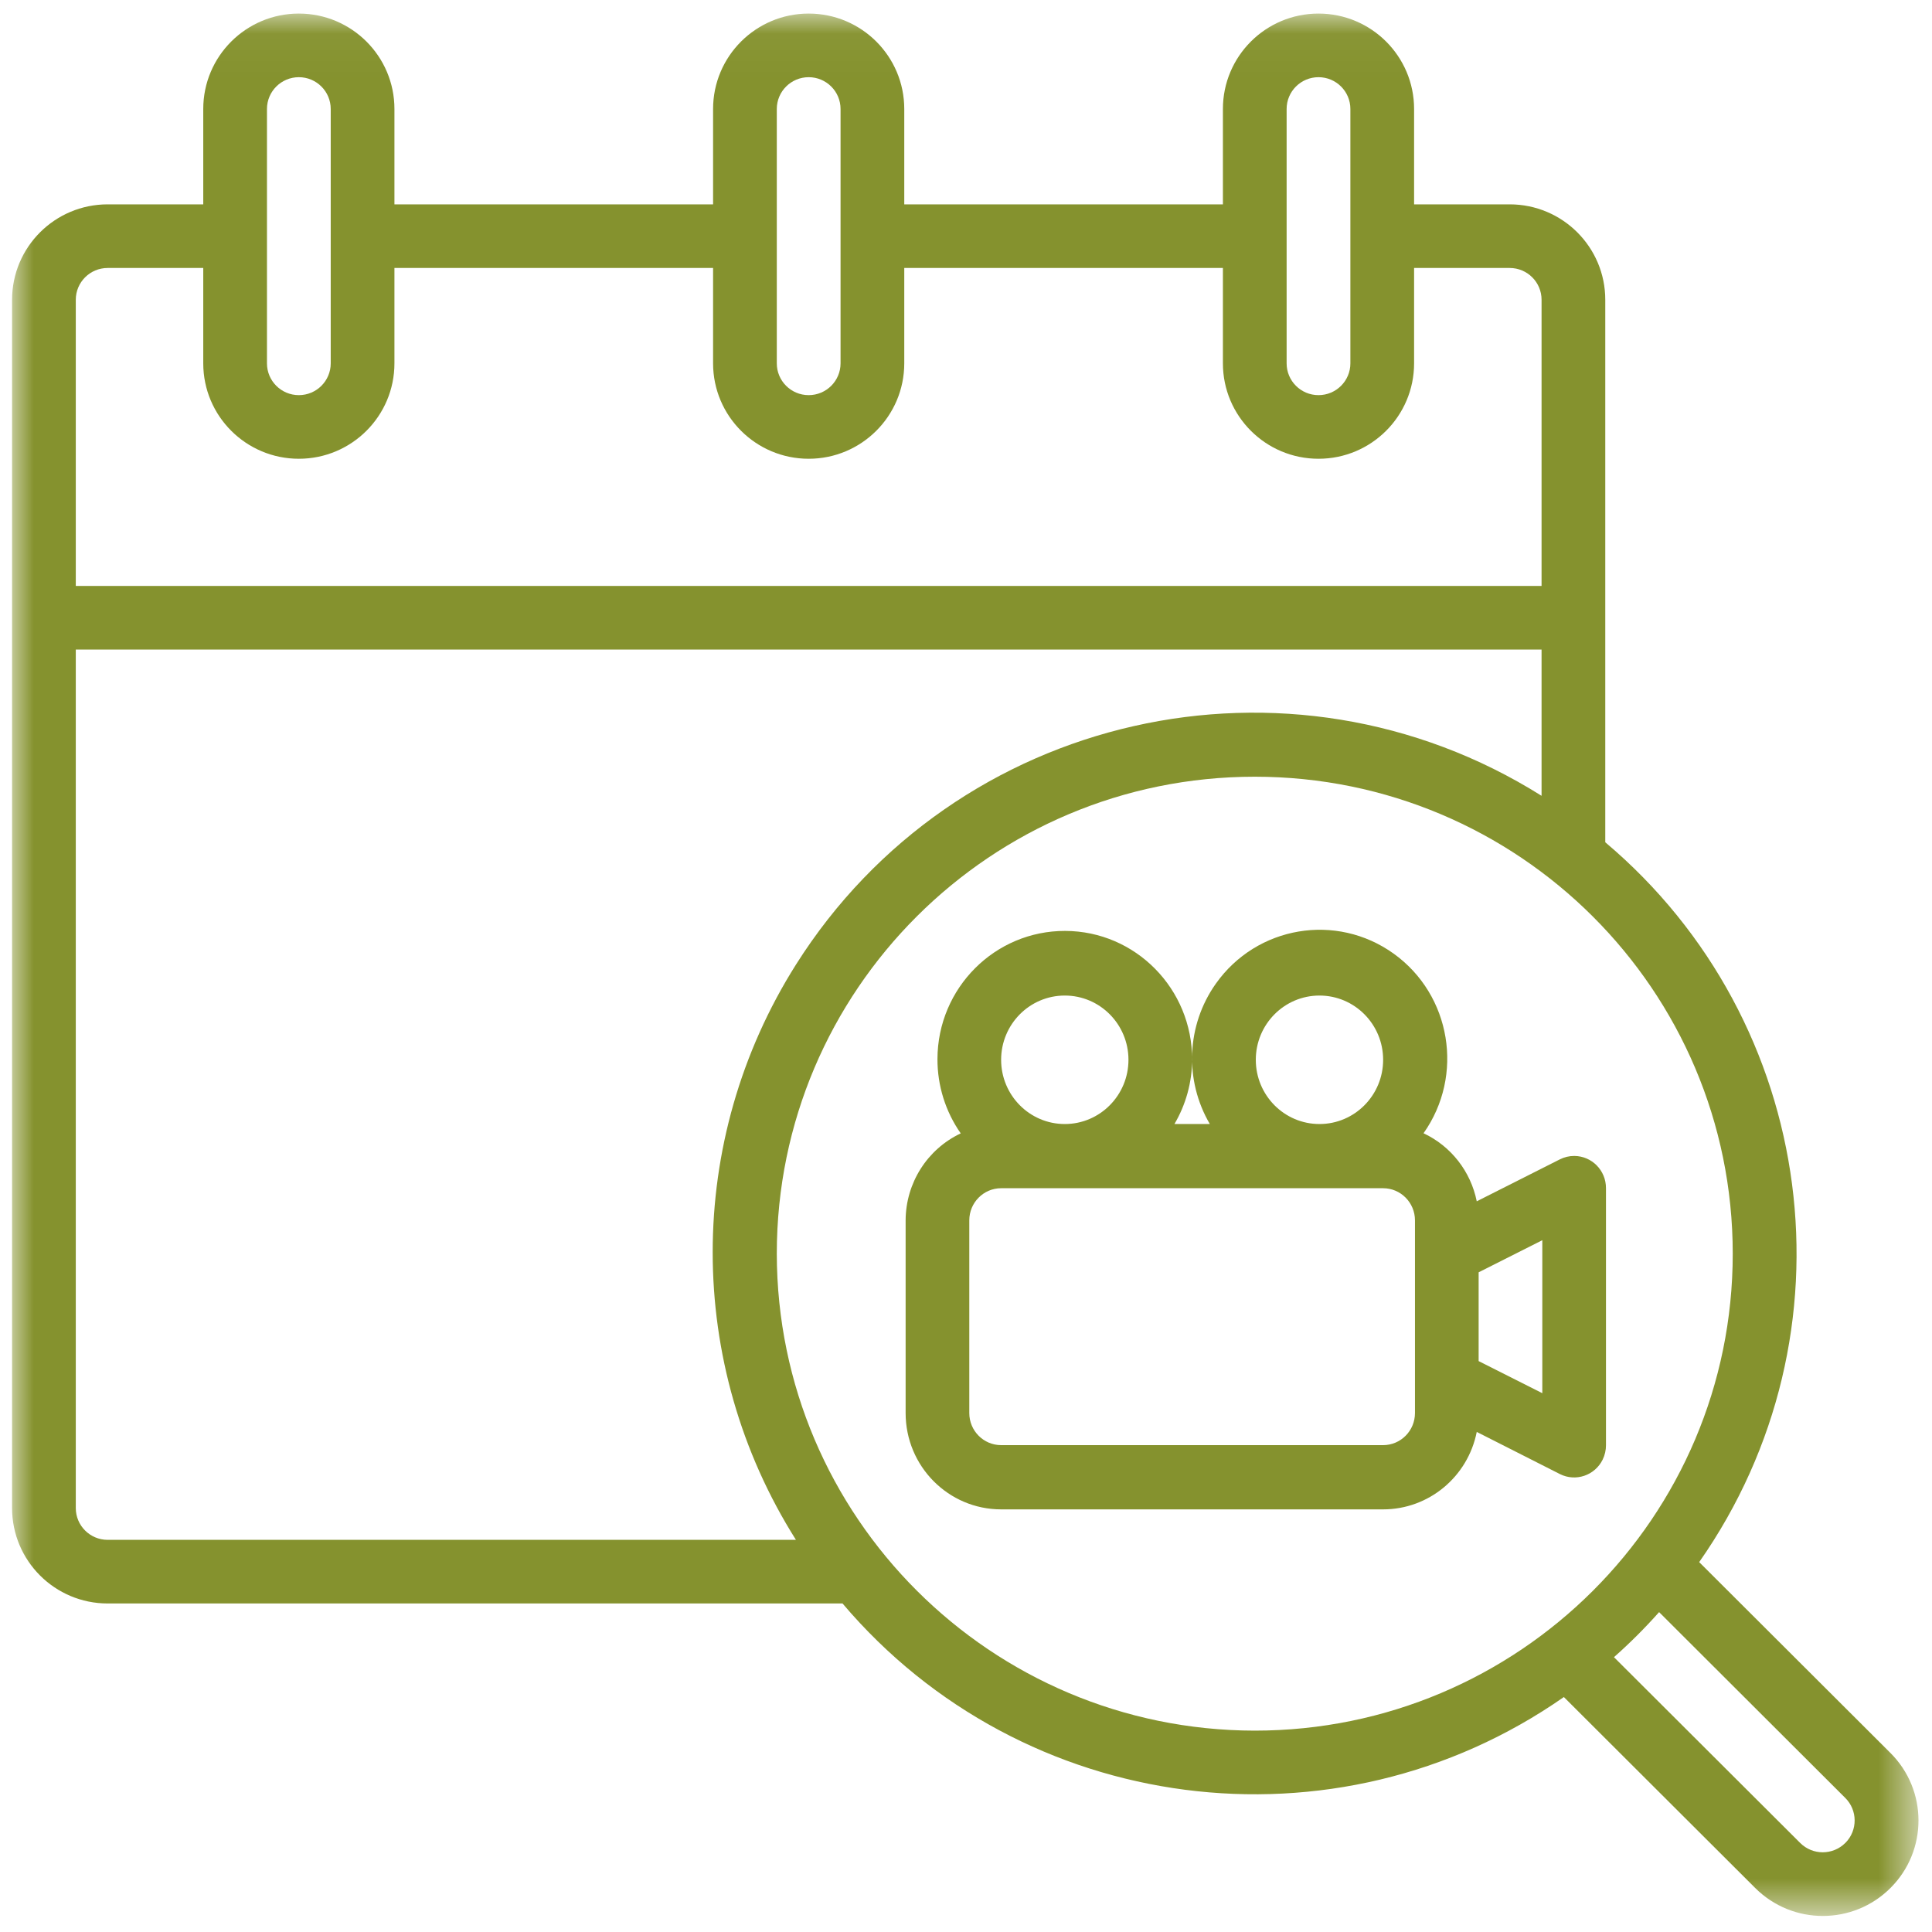 <?xml version="1.0" encoding="utf-8" ?>
<!DOCTYPE svg PUBLIC "-//W3C//DTD SVG 1.1//EN" "http://www.w3.org/Graphics/SVG/1.1/DTD/svg11.dtd">
<svg xmlns="http://www.w3.org/2000/svg" xmlns:xlink="http://www.w3.org/1999/xlink" width="44px" height="44px" viewBox="0 0 44 44" version="1.1"><title>Group 6 Copy</title><desc>Created with Sketch.</desc><defs><polygon id="path-1" points="1.81419624e-05 0.034 43.417 0.034 43.417 43.359 1.81419624e-05 43.359"/></defs><g id="Page-1" stroke="none" stroke-width="1" fill="none" fill-rule="evenodd"><g id="Group-6-Copy"><path d="M35.125,31.729 L33.675,30.998 L33.675,28.976 L35.125,28.245 L35.125,31.729 Z M32.225,32.181 C32.225,32.585 31.9,32.912 31.5,32.912 L22.8,32.912 C22.4,32.912 22.075,32.585 22.075,32.181 L22.075,27.793 C22.075,27.389 22.4,27.061 22.8,27.061 L31.5,27.061 C31.9,27.061 32.225,27.389 32.225,27.793 L32.225,32.181 Z M24.25,22.673 C25.051,22.673 25.7,23.328 25.7,24.136 C25.7,24.944 25.051,25.599 24.25,25.599 C23.449,25.599 22.8,24.944 22.8,24.136 C22.8,23.328 23.449,22.673 24.25,22.673 L24.25,22.673 Z M28.6,24.136 C28.6,23.328 29.249,22.673 30.05,22.673 C30.851,22.673 31.5,23.328 31.5,24.136 C31.5,24.944 30.851,25.599 30.05,25.599 C29.249,25.599 28.6,24.944 28.6,24.136 L28.6,24.136 Z M36.575,32.912 L36.575,27.061 C36.577,26.657 36.254,26.328 35.854,26.326 C35.74,26.325 35.628,26.352 35.526,26.403 L33.632,27.359 C33.495,26.678 33.045,26.102 32.42,25.809 C33.352,24.491 33.048,22.66 31.742,21.72 C30.435,20.78 28.62,21.086 27.688,22.405 C27.021,23.349 26.968,24.601 27.553,25.599 L26.747,25.599 C27.008,25.156 27.147,24.651 27.15,24.136 C27.155,22.52 25.861,21.206 24.26,21.201 C22.658,21.196 21.355,22.501 21.35,24.117 C21.348,24.724 21.533,25.316 21.88,25.812 C21.117,26.172 20.628,26.943 20.625,27.793 L20.625,32.181 C20.625,33.393 21.599,34.375 22.8,34.375 L31.5,34.375 C32.537,34.375 33.429,33.636 33.632,32.611 L35.526,33.571 C35.884,33.751 36.32,33.605 36.499,33.243 C36.549,33.14 36.576,33.027 36.575,32.912 L36.575,32.912 Z" id="Fill-1" fill="#85922E"/><g id="Group-5" transform="translate(0.275, 0.275)"><mask id="mask-2" fill="white"><use xlink:href="#path-1"/></mask><g id="Clip-4"/><path d="M41.75,41.697 C41.467,41.98 41.008,41.981 40.724,41.698 C40.724,41.698 40.723,41.697 40.723,41.697 L36.482,37.466 C36.845,37.145 37.188,36.802 37.51,36.44 L41.747,40.669 C42.032,40.949 42.036,41.408 41.755,41.693 C41.753,41.694 41.752,41.696 41.75,41.697 L41.75,41.697 Z M17.416,28.277 C17.416,22.278 22.29,17.414 28.301,17.414 C34.313,17.414 39.187,22.278 39.187,28.277 C39.187,34.276 34.313,39.139 28.301,39.139 C22.293,39.132 17.423,34.273 17.416,28.277 L17.416,28.277 Z M2.177,34.794 C1.776,34.794 1.451,34.47 1.451,34.07 L1.451,14.518 L34.833,14.518 L34.833,17.849 C29.079,14.231 21.477,15.953 17.852,21.694 C15.324,25.697 15.324,30.792 17.852,34.794 L2.177,34.794 Z M2.177,5.828 L4.354,5.828 L4.354,8 C4.354,9.2 5.329,10.173 6.531,10.173 C7.733,10.173 8.708,9.2 8.708,8 L8.708,5.828 L15.965,5.828 L15.965,8 C15.965,9.2 16.94,10.173 18.142,10.173 C19.344,10.173 20.319,9.2 20.319,8 L20.319,5.828 L27.576,5.828 L27.576,8 C27.576,9.2 28.55,10.173 29.753,10.173 C30.955,10.173 31.93,9.2 31.93,8 L31.93,5.828 L34.107,5.828 C34.508,5.828 34.833,6.152 34.833,6.552 L34.833,13.069 L1.451,13.069 L1.451,6.552 C1.451,6.152 1.776,5.828 2.177,5.828 L2.177,5.828 Z M5.805,2.207 C5.805,1.807 6.13,1.483 6.531,1.483 C6.932,1.483 7.257,1.807 7.257,2.207 L7.257,8 C7.257,8.4 6.932,8.724 6.531,8.724 C6.13,8.724 5.805,8.4 5.805,8 L5.805,2.207 Z M17.416,2.207 C17.416,1.807 17.741,1.483 18.142,1.483 C18.543,1.483 18.868,1.807 18.868,2.207 L18.868,8 C18.868,8.4 18.543,8.724 18.142,8.724 C17.741,8.724 17.416,8.4 17.416,8 L17.416,2.207 Z M29.027,2.207 C29.027,1.807 29.352,1.483 29.753,1.483 C30.154,1.483 30.479,1.807 30.479,2.207 L30.479,8 C30.479,8.4 30.154,8.724 29.753,8.724 C29.352,8.724 29.027,8.4 29.027,8 L29.027,2.207 Z M42.777,39.646 L38.423,35.301 C42.062,30.106 41.135,22.999 36.284,18.907 L36.284,6.552 C36.284,5.352 35.309,4.379 34.107,4.379 L31.93,4.379 L31.93,2.207 C31.93,1.007 30.955,0.034 29.753,0.034 C28.55,0.034 27.576,1.007 27.576,2.207 L27.576,4.379 L20.319,4.379 L20.319,2.207 C20.319,1.007 19.344,0.034 18.142,0.034 C16.94,0.034 15.965,1.007 15.965,2.207 L15.965,4.379 L8.708,4.379 L8.708,2.207 C8.708,1.007 7.733,0.034 6.531,0.034 C5.329,0.034 4.354,1.007 4.354,2.207 L4.354,4.379 L2.177,4.379 C0.975,4.379 1.81419624e-05,5.352 1.81419624e-05,6.552 L1.81419624e-05,34.07 C1.81419624e-05,35.27 0.975,36.243 2.177,36.243 L18.913,36.243 C23.014,41.083 30.136,42.007 35.341,38.374 L39.701,42.725 C40.553,43.573 41.932,43.571 42.782,42.72 C43.631,41.87 43.629,40.494 42.777,39.646 L42.777,39.646 Z" id="Fill-3" fill="#85922E" mask="url('#mask-2')"/></g></g></g></svg>